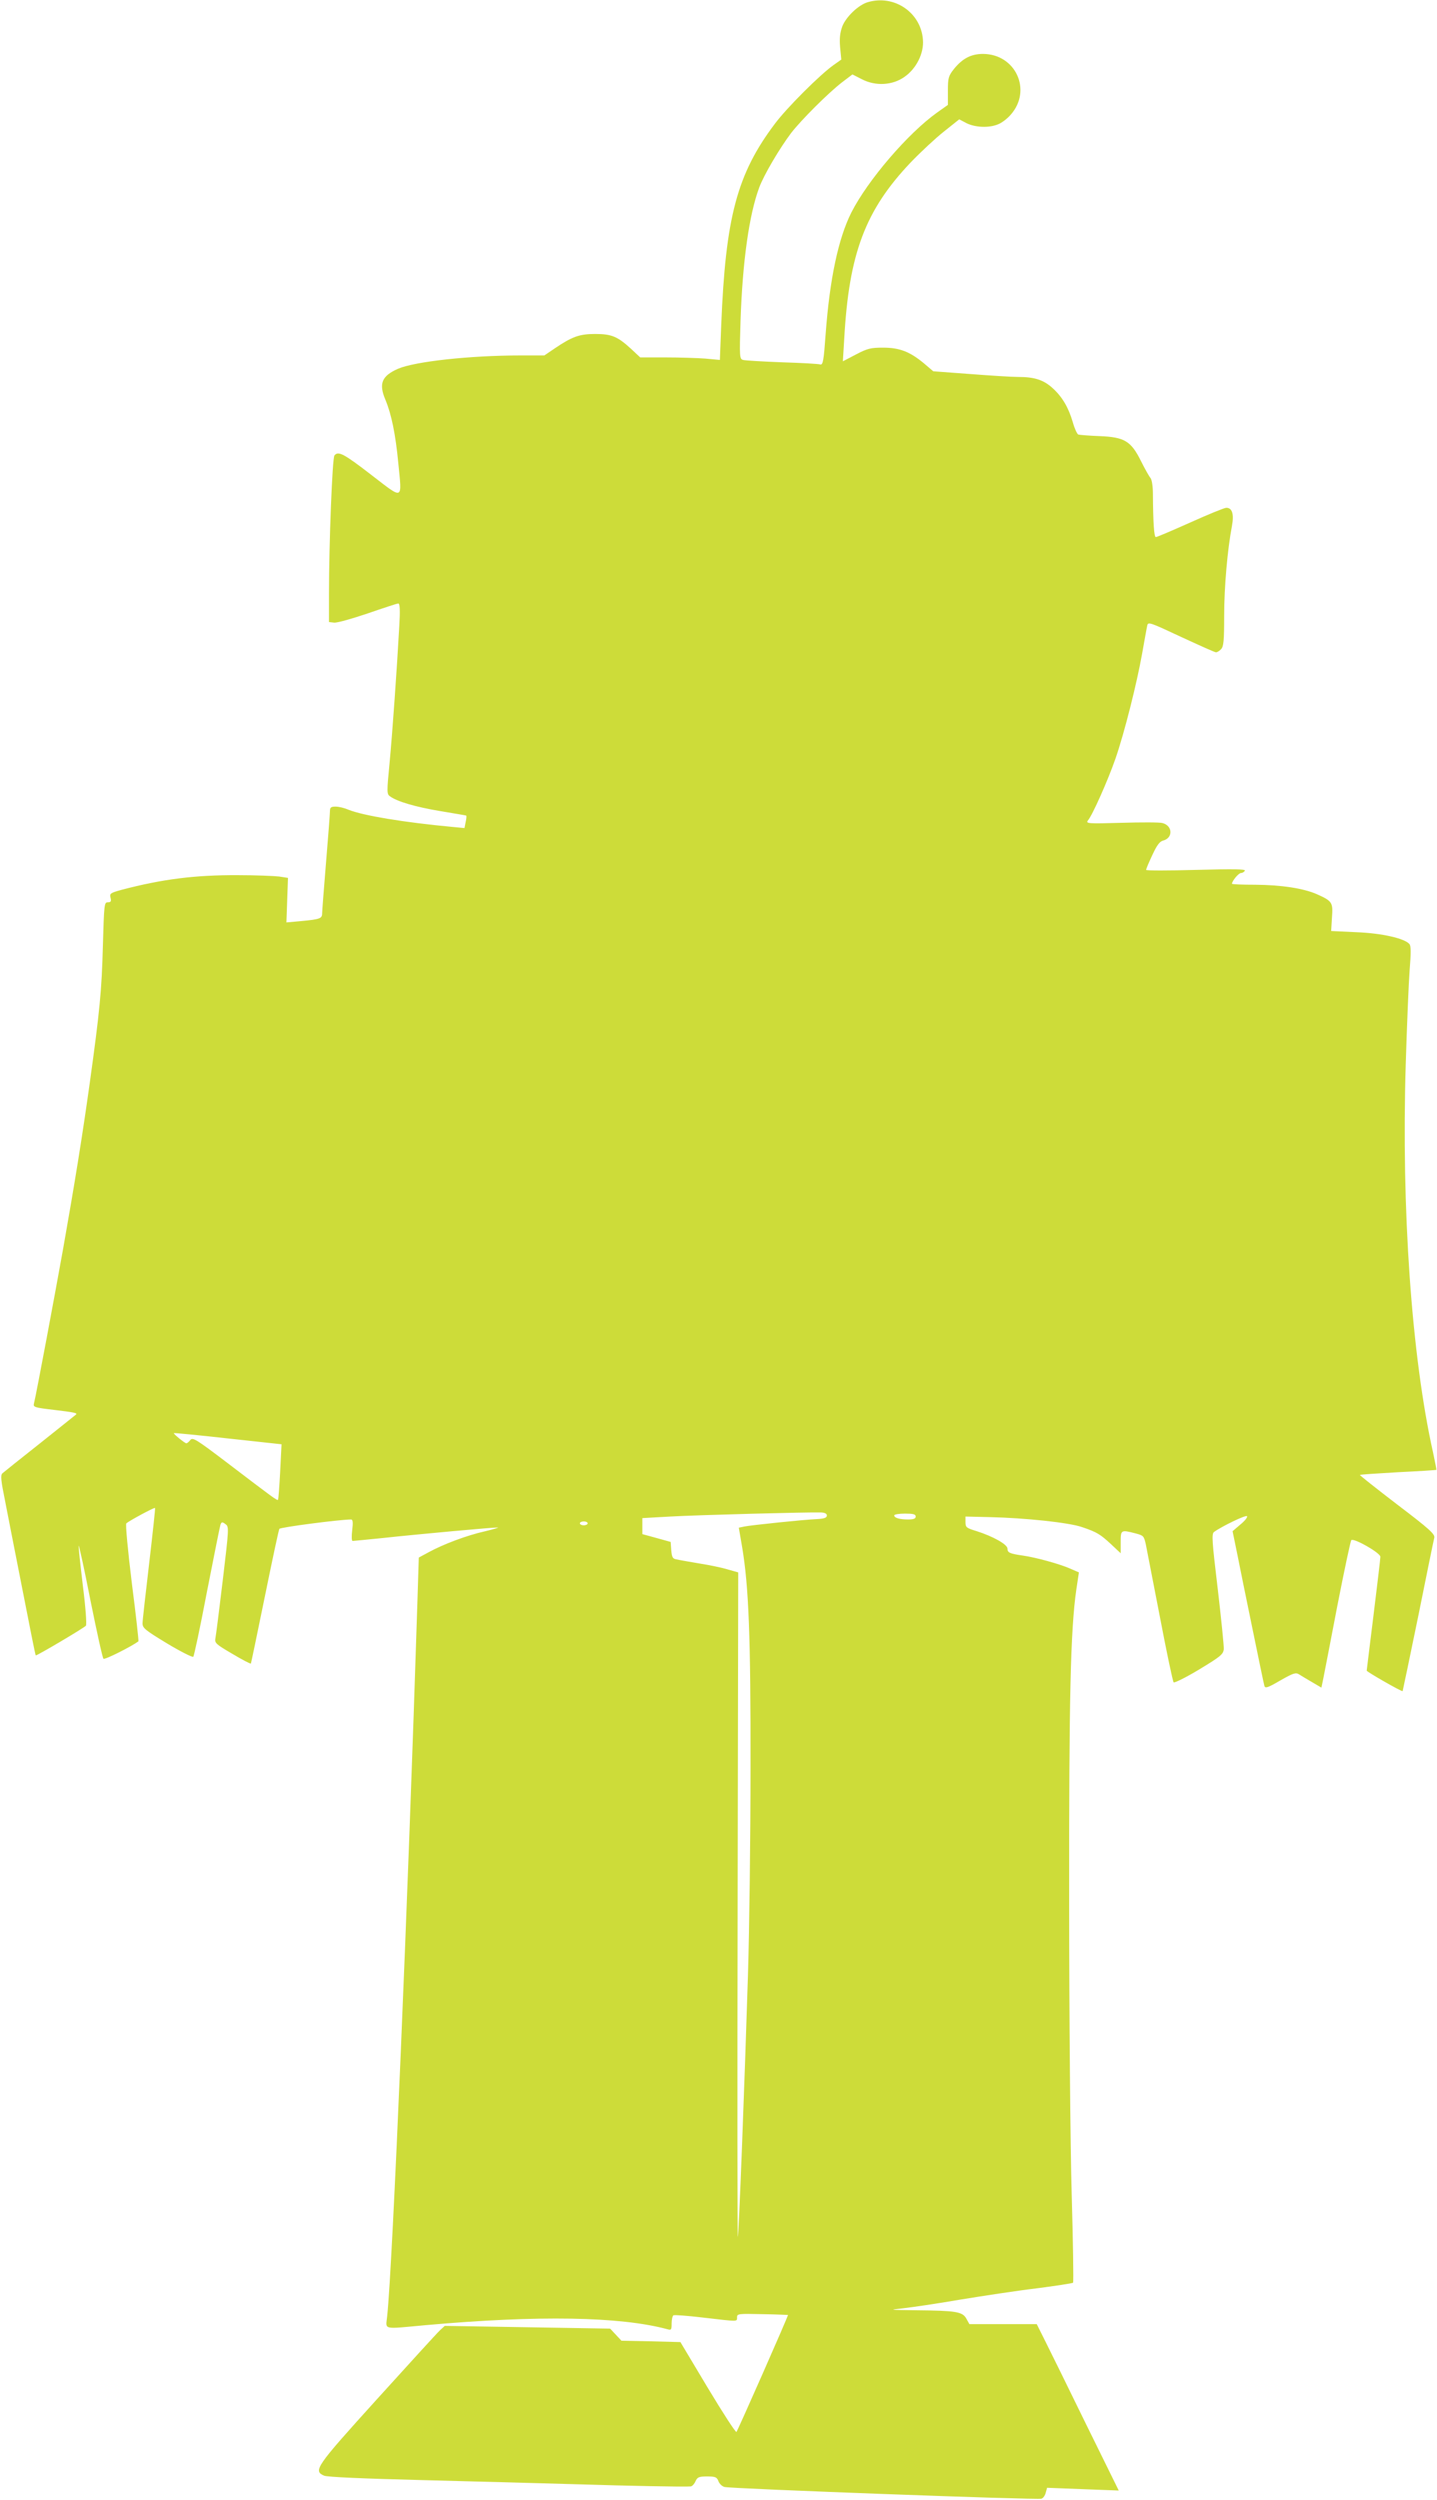 <?xml version="1.0" standalone="no"?>
<!DOCTYPE svg PUBLIC "-//W3C//DTD SVG 20010904//EN"
 "http://www.w3.org/TR/2001/REC-SVG-20010904/DTD/svg10.dtd">
<svg version="1.0" xmlns="http://www.w3.org/2000/svg"
 width="736pt" height="1280pt" viewBox="0 0 736 1280"
 preserveAspectRatio="xMidYMid meet">
<g transform="translate(0,1280) scale(0.1,-0.1)"
fill="#cddc39" stroke="none">
<path d="M4445 12789 c-48 -14 -111 -74 -131 -124 -12 -34 -15 -62 -11 -108
l6 -62 -41 -29 c-71 -51 -237 -217 -298 -298 -195 -258 -254 -480 -276 -1032
l-7 -179 -75 7 c-41 3 -133 6 -204 6 l-129 0 -47 44 c-69 63 -99 76 -184 76
-81 0 -118 -14 -207 -74 l-53 -36 -122 0 c-261 0 -540 -31 -627 -68 -84 -37
-100 -76 -65 -159 31 -74 52 -177 66 -324 19 -194 29 -189 -139 -60 -141 109
-169 123 -188 99 -11 -13 -28 -453 -28 -708 l0 -145 26 -3 c15 -2 92 20 172
47 81 28 151 51 157 51 8 0 10 -34 5 -117 -12 -216 -35 -546 -50 -703 -14
-144 -14 -156 2 -167 36 -27 132 -55 258 -76 71 -12 132 -22 133 -23 2 -2 1
-16 -3 -33 l-6 -31 -62 6 c-247 23 -458 58 -532 88 -21 9 -50 16 -66 16 -23 0
-29 -4 -29 -22 0 -13 -9 -131 -20 -263 -11 -132 -20 -250 -20 -261 0 -27 -11
-31 -106 -40 l-77 -7 4 114 4 114 -45 7 c-25 3 -120 7 -212 7 -218 1 -386 -20
-595 -75 -58 -16 -62 -19 -57 -40 5 -19 2 -24 -14 -24 -18 0 -19 -10 -25 -222
-6 -229 -16 -334 -68 -708 -37 -265 -76 -507 -135 -840 -42 -235 -138 -748
-150 -796 -5 -19 2 -21 103 -33 101 -12 122 -16 112 -24 -2 -2 -85 -68 -184
-147 -99 -78 -186 -148 -193 -154 -10 -10 -7 -37 13 -136 13 -69 54 -275 90
-459 36 -184 66 -336 68 -337 3 -4 245 139 257 152 5 5 -2 99 -16 208 -13 109
-23 201 -21 202 2 2 30 -125 61 -284 32 -158 61 -291 66 -295 6 -7 144 63 179
89 2 2 -13 137 -34 300 -20 163 -33 300 -28 304 14 13 144 83 147 79 2 -2 -12
-130 -30 -284 -18 -154 -34 -292 -34 -307 0 -24 14 -35 126 -103 70 -42 130
-72 134 -68 4 4 36 154 70 333 35 179 66 333 69 343 6 15 9 16 26 3 18 -13 18
-19 -14 -287 -18 -151 -35 -285 -38 -299 -4 -23 5 -30 87 -78 50 -30 93 -52
95 -50 1 1 33 155 71 341 38 186 71 343 75 349 5 8 302 47 367 48 9 0 11 -14
6 -55 -4 -30 -3 -55 2 -55 5 0 74 7 154 15 194 21 571 55 590 54 8 0 -22 -9
-68 -20 -93 -21 -212 -66 -287 -107 l-50 -27 -7 -225 c-48 -1520 -127 -3398
-155 -3660 -7 -71 -29 -66 200 -45 574 51 993 44 1235 -21 20 -6 22 -3 22 29
0 20 4 38 9 42 5 3 72 -2 148 -11 188 -22 178 -22 178 1 0 18 6 19 130 16 72
-1 130 -4 131 -4 2 -4 -258 -593 -264 -599 -4 -4 -70 98 -147 226 l-140 234
-151 4 -151 3 -29 31 -29 31 -424 7 -423 7 -25 -23 c-14 -13 -158 -171 -321
-351 -316 -349 -329 -368 -272 -393 16 -7 199 -15 515 -23 270 -7 621 -16 780
-21 260 -8 549 -14 583 -11 7 1 18 12 24 26 10 22 18 25 60 25 42 0 50 -3 58
-25 5 -13 20 -27 32 -29 39 -9 1605 -67 1622 -60 9 3 19 17 22 31 l7 25 183
-7 184 -7 -169 343 c-92 189 -187 381 -210 427 l-41 82 -173 0 -172 0 -16 29
c-20 35 -54 40 -258 42 -139 2 -142 2 -66 10 44 5 175 24 290 44 116 19 292
46 393 58 100 13 185 26 188 29 3 3 0 208 -7 454 -7 247 -13 919 -13 1494 -1
1050 7 1396 37 1603 l13 86 -46 20 c-55 24 -176 57 -240 66 -69 10 -80 15 -80
36 0 21 -72 62 -160 90 -50 15 -55 19 -55 45 l0 29 125 -3 c182 -4 406 -28
472 -51 77 -26 94 -37 150 -89 l48 -45 0 57 c0 63 1 64 75 45 42 -11 44 -13
54 -58 5 -25 37 -192 72 -371 34 -179 66 -329 70 -334 4 -4 63 25 131 66 109
66 123 77 126 104 1 16 -13 155 -31 309 -29 242 -32 281 -19 291 40 29 162 88
169 81 4 -5 -11 -24 -33 -42 l-41 -35 23 -112 c12 -62 48 -237 79 -388 31
-151 58 -282 61 -292 4 -14 17 -10 82 28 67 38 79 42 97 30 11 -7 41 -25 67
-40 l46 -27 10 48 c5 26 38 194 72 373 35 179 67 329 71 334 12 13 149 -65
149 -85 0 -10 -16 -144 -35 -298 -19 -154 -35 -282 -35 -285 0 -6 180 -109
184 -105 1 2 37 175 80 384 42 209 79 390 82 401 5 18 -23 44 -189 170 -107
82 -193 150 -192 152 1 2 90 8 196 14 107 5 195 11 196 12 1 1 -7 40 -17 88
-110 492 -163 1245 -140 1991 6 199 15 416 20 481 7 86 7 123 -1 132 -24 29
-141 56 -273 61 l-128 6 4 68 c6 78 2 85 -76 120 -70 31 -184 48 -318 49 -65
0 -118 2 -118 5 0 14 34 55 46 55 7 0 16 5 20 12 5 8 -56 9 -249 4 -142 -4
-257 -4 -257 0 0 4 14 38 32 76 23 50 38 70 55 74 52 13 50 77 -4 90 -14 4
-109 4 -210 1 -170 -5 -183 -4 -171 12 23 26 104 209 141 316 45 129 110 387
137 540 12 66 23 130 26 142 4 20 13 17 173 -58 93 -43 173 -79 179 -79 6 0
18 7 26 16 13 13 16 43 16 172 0 148 17 340 40 460 11 60 1 92 -29 92 -10 0
-93 -34 -184 -75 -92 -41 -171 -75 -177 -75 -9 0 -14 71 -15 221 0 37 -5 72
-12 81 -7 8 -29 47 -49 87 -51 103 -85 123 -212 128 -53 2 -102 6 -109 8 -6 2
-19 30 -28 62 -22 76 -54 131 -104 176 -46 42 -93 57 -176 57 -33 0 -144 7
-247 15 l-188 14 -47 40 c-72 60 -125 81 -210 81 -63 0 -80 -4 -139 -35 l-67
-35 7 115 c24 437 108 659 341 904 50 52 126 123 169 157 l79 63 38 -20 c45
-22 116 -25 162 -5 18 7 47 29 64 49 110 125 25 310 -142 311 -61 0 -105 -23
-149 -77 -28 -36 -31 -45 -31 -112 l0 -72 -55 -39 c-149 -106 -356 -347 -440
-513 -66 -132 -110 -337 -131 -619 -10 -140 -14 -162 -28 -158 -9 3 -97 8
-196 11 -99 4 -189 9 -199 12 -18 5 -19 14 -13 202 10 302 44 543 96 682 25
66 103 198 163 278 53 68 188 203 260 259 l54 41 49 -25 c70 -36 156 -31 217
12 61 42 101 121 95 191 -10 139 -147 232 -282 192z m-3010 -7524 c-4 -77 -9
-142 -11 -144 -5 -5 -21 7 -260 189 -158 120 -177 132 -189 117 -7 -9 -16 -17
-21 -17 -8 1 -64 46 -64 52 0 2 124 -10 276 -27 l276 -30 -7 -140z m2800 -225
c0 -11 -13 -16 -50 -18 -70 -3 -337 -31 -372 -38 l-29 -6 17 -99 c34 -203 44
-459 43 -1129 0 -355 -6 -832 -13 -1060 -17 -550 -47 -1340 -52 -1344 -2 -3
-3 762 -1 1699 l3 1704 -53 15 c-29 9 -96 23 -148 31 -52 9 -105 18 -117 21
-18 3 -22 12 -25 47 l-3 42 -72 20 -73 20 0 41 0 41 143 8 c137 8 711 23 772
21 20 -1 30 -6 30 -16z m455 -5 c0 -11 -11 -15 -39 -15 -44 0 -71 8 -71 21 0
5 25 9 55 9 42 0 55 -3 55 -15z m-1680 -35 c0 -5 -9 -10 -20 -10 -11 0 -20 5
-20 10 0 6 9 10 20 10 11 0 20 -4 20 -10z"/>
</g>
</svg>
